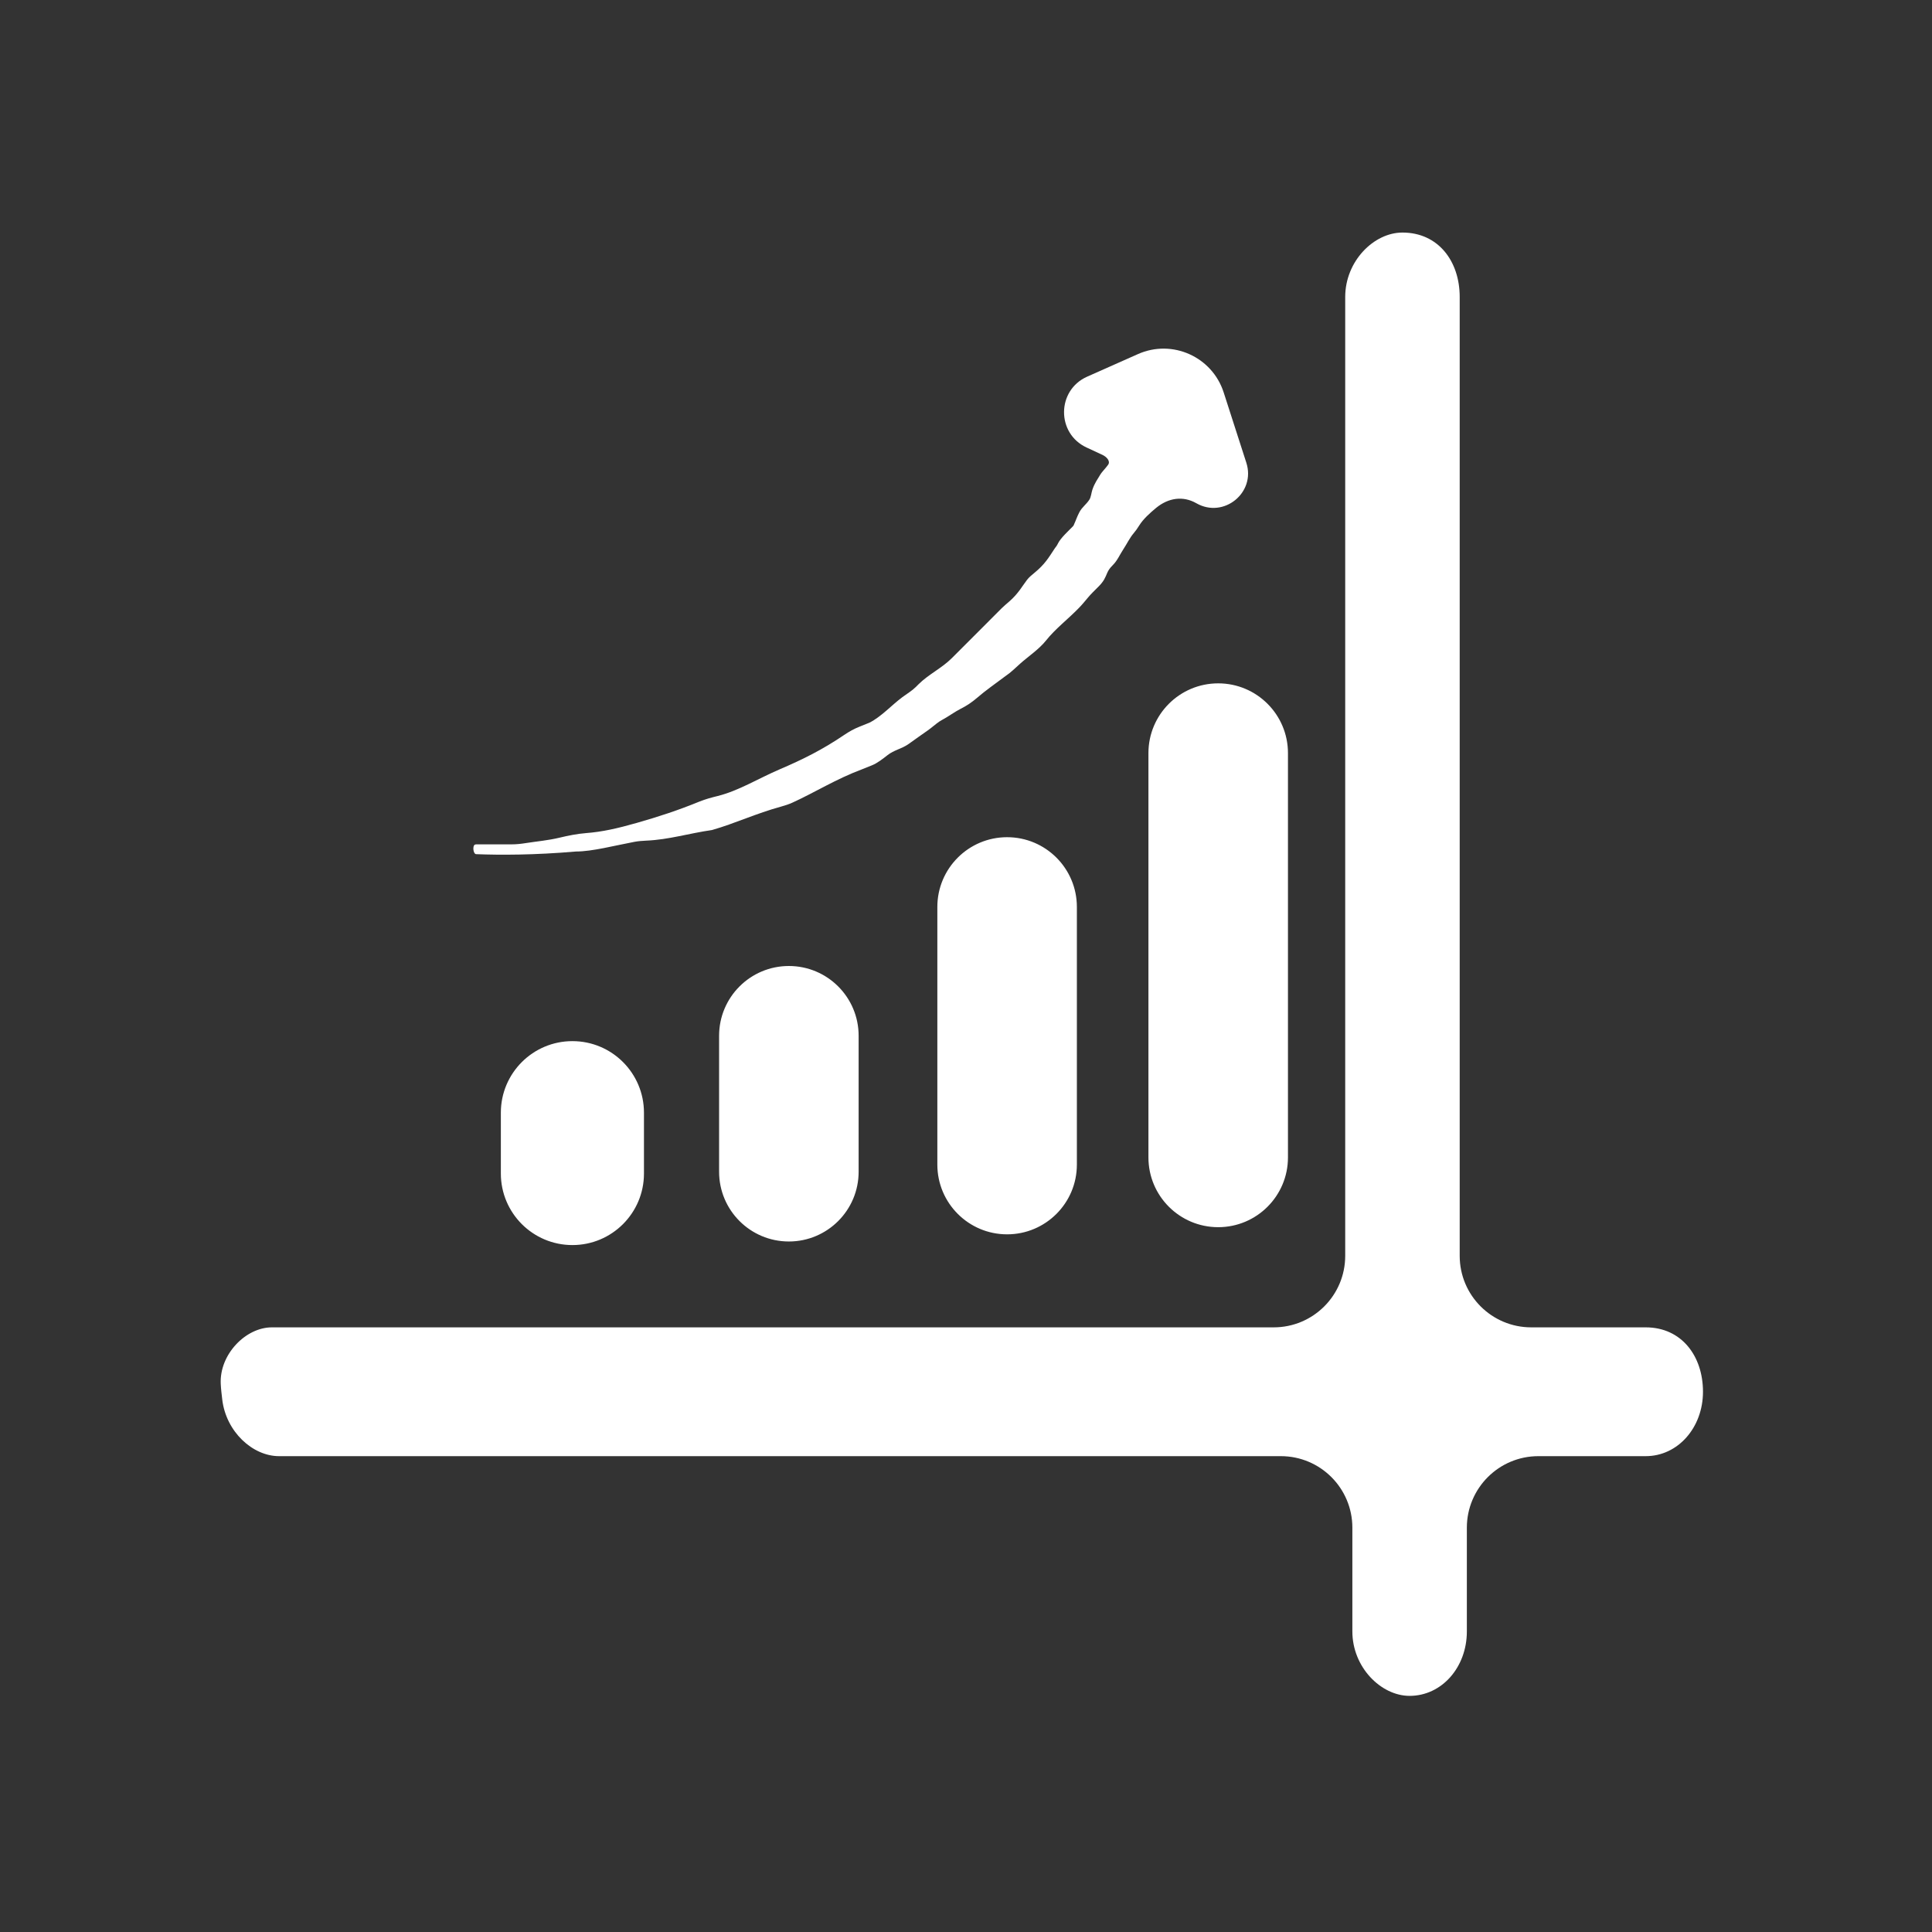 <svg width="54" height="54" viewBox="0 0 54 54" fill="none" xmlns="http://www.w3.org/2000/svg">
<rect x="0" y="0" width="54" height="54" fill="#333333" stroke="none"/>
<g clip-path="url(#clip0_276_2775)">
<path fill-rule="evenodd" clip-rule="evenodd" d="M26.199 25.35C26.199 24.273 27.072 23.4 28.149 23.4V23.4C29.226 23.4 30.099 24.273 30.099 25.35V32.55C30.099 33.627 29.226 34.5 28.149 34.5V34.5C27.072 34.5 26.199 33.627 26.199 32.55V25.35ZM20.099 28.95C20.099 27.873 20.972 27 22.049 27V27C23.126 27 23.999 27.873 23.999 28.95V32.75C23.999 33.827 23.126 34.7 22.049 34.7V34.7C20.972 34.7 20.099 33.827 20.099 32.75V28.95ZM13.999 31.1C13.999 29.995 14.895 29.1 15.999 29.1V29.1C17.104 29.1 17.999 29.995 17.999 31.1V32.8C17.999 33.905 17.104 34.8 15.999 34.8V34.8C14.895 34.8 13.999 33.905 13.999 32.8V31.1ZM7.599 37.1H35.599C36.704 37.1 37.599 36.205 37.599 35.1V8.3C37.599 7.3 38.399 6.5 39.199 6.5C40.199 6.5 40.799 7.3 40.799 8.3V35.1C40.799 36.205 41.694 37.1 42.799 37.1H45.999C46.999 37.1 47.599 37.9 47.599 38.9C47.599 39.9 46.899 40.7 45.999 40.7H42.999C41.895 40.7 40.999 41.595 40.999 42.7V45.6C40.999 46.6 40.299 47.4 39.399 47.4C38.599 47.4 37.799 46.6 37.799 45.6V42.7C37.799 41.595 36.904 40.7 35.799 40.7H7.799C7.058 40.7 6.318 40.014 6.212 39.119C6.195 38.974 6.177 38.828 6.17 38.683C6.128 37.861 6.864 37.1 7.599 37.1ZM32.316 14.194C32.653 13.918 33.061 13.85 33.439 14.066V14.066C34.203 14.502 35.106 13.77 34.835 12.932L34.202 10.968C33.88 9.97 32.764 9.471 31.806 9.897L30.386 10.528C29.533 10.907 29.523 12.115 30.37 12.508L30.814 12.714C30.927 12.767 31.044 12.887 30.973 12.989V12.989C30.904 13.089 30.801 13.181 30.741 13.286C30.684 13.385 30.598 13.495 30.533 13.685C30.507 13.76 30.494 13.893 30.452 13.96V13.96C30.361 14.103 30.244 14.171 30.166 14.322C30.099 14.451 30.075 14.538 30.021 14.654C30.007 14.685 30.012 14.687 29.988 14.711V14.711C29.868 14.836 29.65 15.031 29.572 15.187C29.558 15.216 29.543 15.244 29.525 15.269C29.509 15.291 29.491 15.311 29.477 15.334C29.31 15.586 29.207 15.77 28.911 16.012C28.838 16.072 28.764 16.132 28.706 16.207C28.575 16.377 28.463 16.591 28.21 16.811C28.138 16.873 28.066 16.934 27.998 17C27.808 17.192 27.568 17.431 27.399 17.6C27.099 17.9 26.699 18.3 26.599 18.4V18.4C26.326 18.673 25.946 18.853 25.673 19.126C25.65 19.149 25.625 19.174 25.599 19.2C25.495 19.304 25.365 19.38 25.221 19.486C24.921 19.708 24.633 20.033 24.299 20.2V20.2L24.023 20.311C23.874 20.37 23.734 20.448 23.601 20.538C22.984 20.957 22.432 21.229 21.799 21.5C21.187 21.762 20.651 22.101 20.058 22.249C19.888 22.291 19.718 22.336 19.555 22.402C18.956 22.647 18.416 22.824 17.799 23C17.253 23.156 16.829 23.251 16.384 23.285C16.13 23.305 15.879 23.356 15.632 23.415C15.319 23.49 15.007 23.516 14.694 23.565C14.564 23.586 14.433 23.6 14.301 23.6C13.917 23.6 13.648 23.6 13.309 23.6C13.302 23.6 13.286 23.604 13.28 23.605V23.605C13.199 23.628 13.224 23.871 13.308 23.874C13.972 23.9 14.932 23.901 16.099 23.8C16.554 23.8 17.176 23.634 17.736 23.529C17.844 23.509 17.954 23.501 18.065 23.496C18.695 23.469 19.255 23.292 19.899 23.2C20.553 23.013 21.12 22.739 21.844 22.541C21.947 22.512 22.049 22.479 22.146 22.435C22.785 22.144 23.355 21.779 24.099 21.5L24.373 21.39C24.522 21.331 24.679 21.206 24.806 21.107V21.107C24.99 20.962 25.203 20.931 25.394 20.796C25.573 20.669 25.764 20.531 25.936 20.412C26.044 20.336 26.141 20.247 26.249 20.171C26.278 20.152 26.305 20.136 26.331 20.122C26.504 20.031 26.675 19.9 26.849 19.812V19.812C27.023 19.725 27.167 19.627 27.315 19.5C27.547 19.299 27.794 19.129 28.099 18.9C28.254 18.797 28.382 18.667 28.511 18.552C28.739 18.348 29.038 18.15 29.23 17.91V17.91C29.504 17.567 29.845 17.312 30.151 16.997C30.195 16.952 30.238 16.906 30.279 16.857C30.365 16.757 30.446 16.653 30.539 16.56C30.646 16.453 30.699 16.4 30.699 16.4C30.699 16.4 30.699 16.4 30.699 16.4C30.86 16.24 30.891 16.143 30.949 16.009C30.98 15.936 31.028 15.871 31.084 15.816C31.091 15.808 31.099 15.8 31.105 15.793C31.23 15.67 31.302 15.496 31.399 15.35V15.35C31.496 15.204 31.574 15.035 31.688 14.902C31.74 14.84 31.789 14.774 31.843 14.685C31.954 14.506 32.153 14.328 32.316 14.194V14.194ZM32.099 21.05C32.099 19.973 32.972 19.1 34.049 19.1V19.1C35.126 19.1 35.999 19.973 35.999 21.05V32.35C35.999 33.427 35.126 34.3 34.049 34.3V34.3C32.972 34.3 32.099 33.427 32.099 32.35V21.05Z" fill="white"/>
</g>
<defs>
<clipPath id="clip0_276_2775">
<rect width="41.7" height="41" fill="white" transform="translate(6 6.5)"/>
</clipPath>
</defs>
</svg>
